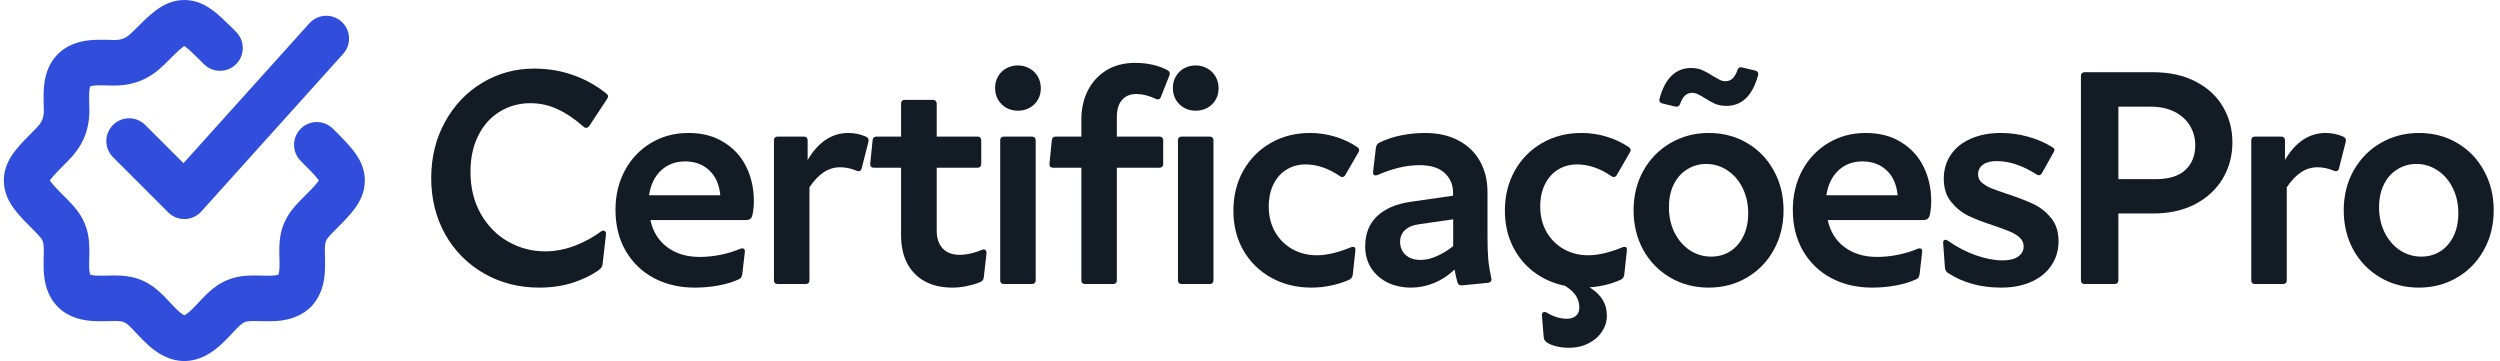 <svg width="277" height="40" viewBox="0 0 277 40" fill="none" xmlns="http://www.w3.org/2000/svg">
<path d="M4.856 27.773C4.856 27.071 4.776 26.817 4.718 26.683C4.651 26.531 4.5 26.28 3.958 25.737C3.076 24.856 2.233 24.02 1.64 23.243C1.003 22.408 0.424 21.352 0.424 20C0.424 18.648 1.003 17.593 1.639 16.758C2.232 15.98 3.076 15.143 3.958 14.262C4.655 13.565 4.856 13.081 4.856 12.227C4.856 11.837 4.787 10.608 4.865 9.682C4.951 8.669 5.235 7.178 6.399 6.005L6.51 5.897C7.664 4.806 9.101 4.529 10.089 4.444C11.023 4.363 12.254 4.432 12.651 4.432C13.507 4.432 13.99 4.231 14.686 3.535C15.567 2.653 16.404 1.809 17.181 1.216C18.016 0.579 19.072 0 20.424 0C21.775 0 22.83 0.578 23.666 1.215C24.25 1.66 24.866 2.247 25.51 2.885L26.163 3.537L26.253 3.631C27.147 4.623 27.116 6.153 26.16 7.107C25.204 8.061 23.674 8.089 22.684 7.193L22.59 7.104L21.929 6.444C21.337 5.858 20.938 5.483 20.605 5.23C20.531 5.173 20.471 5.132 20.424 5.102C20.378 5.132 20.318 5.173 20.243 5.23C19.799 5.569 19.238 6.122 18.256 7.104L18.256 7.105C16.715 8.646 14.982 9.48 12.651 9.48C12.277 9.48 11.776 9.461 11.468 9.455C11.099 9.447 10.792 9.45 10.524 9.473C10.219 9.5 10.062 9.545 9.993 9.571C9.968 9.639 9.922 9.798 9.896 10.107C9.873 10.375 9.871 10.681 9.879 11.049C9.885 11.357 9.904 11.853 9.904 12.227C9.904 14.56 9.067 16.292 7.528 17.832C6.546 18.813 5.993 19.375 5.654 19.819C5.597 19.893 5.556 19.953 5.526 20C5.556 20.046 5.597 20.106 5.654 20.18C5.908 20.514 6.283 20.913 6.869 21.505L7.528 22.167L7.531 22.169C8.239 22.879 8.906 23.659 9.345 24.664C9.791 25.687 9.904 26.718 9.904 27.773C9.904 28.146 9.885 28.648 9.879 28.956C9.871 29.325 9.874 29.632 9.897 29.899C9.923 30.203 9.969 30.36 9.995 30.43C10.064 30.455 10.223 30.501 10.532 30.527C10.8 30.55 11.106 30.553 11.474 30.545C11.781 30.539 12.278 30.52 12.651 30.52C13.649 30.52 14.654 30.613 15.659 31.028C16.665 31.442 17.448 32.086 18.163 32.802C18.457 33.096 18.805 33.479 19.055 33.744C19.34 34.047 19.593 34.304 19.837 34.518C20.155 34.796 20.345 34.897 20.424 34.933C20.503 34.897 20.692 34.796 21.011 34.518C21.255 34.304 21.508 34.047 21.793 33.744C22.042 33.479 22.391 33.096 22.685 32.802L22.686 32.801C23.401 32.086 24.184 31.442 25.189 31.028C26.194 30.613 27.199 30.52 28.197 30.52C28.571 30.52 29.067 30.539 29.375 30.545C29.743 30.553 30.049 30.551 30.317 30.528C30.626 30.502 30.784 30.456 30.853 30.43C30.879 30.361 30.924 30.204 30.951 29.899C30.974 29.632 30.976 29.325 30.969 28.956C30.963 28.648 30.944 28.146 30.944 27.773C30.944 26.718 31.056 25.687 31.503 24.664C31.942 23.659 32.608 22.879 33.317 22.169L33.319 22.167C34.302 21.186 34.855 20.625 35.194 20.18C35.25 20.106 35.291 20.046 35.322 20C35.291 19.953 35.25 19.893 35.194 19.819C34.855 19.375 34.301 18.813 33.32 17.832L36.89 14.262C37.772 15.143 38.616 15.98 39.208 16.758C39.845 17.593 40.424 18.648 40.424 20C40.424 21.352 39.845 22.408 39.208 23.243C38.615 24.02 37.771 24.856 36.889 25.736C36.347 26.28 36.196 26.531 36.13 26.683C36.072 26.817 35.992 27.071 35.992 27.773C35.992 28.17 36.061 29.401 35.98 30.335C35.899 31.277 35.643 32.627 34.674 33.751C34.535 33.935 34.372 34.099 34.189 34.239C33.056 35.224 31.69 35.479 30.742 35.559C29.816 35.637 28.587 35.568 28.197 35.568C27.499 35.568 27.246 35.641 27.115 35.695C26.983 35.749 26.75 35.877 26.253 36.373L26.253 36.373C25.995 36.631 25.06 37.683 24.334 38.318C23.536 39.016 22.188 40 20.424 40C18.66 40 17.312 39.016 16.514 38.318C15.787 37.682 14.849 36.628 14.593 36.372C14.098 35.876 13.865 35.749 13.734 35.695C13.602 35.64 13.349 35.568 12.651 35.568C12.259 35.568 11.033 35.636 10.106 35.558C9.093 35.472 7.603 35.188 6.43 34.026L6.429 34.025C5.248 32.853 4.956 31.355 4.868 30.335C4.787 29.401 4.856 28.17 4.856 27.773ZM33.32 14.262C34.306 13.276 35.904 13.276 36.89 14.262L33.32 17.832C32.334 16.846 32.334 15.248 33.32 14.262Z" fill="#304DDB"/>
<path d="M34.276 2.583C35.209 1.547 36.805 1.464 37.841 2.396C38.877 3.329 38.961 4.925 38.028 5.961L22.3 23.437C21.837 23.951 21.183 24.253 20.49 24.271C19.798 24.29 19.128 24.023 18.639 23.533L12.522 17.417L12.433 17.322C11.538 16.331 11.567 14.801 12.522 13.846C13.477 12.891 15.007 12.862 15.998 13.757L16.093 13.846L20.328 18.081L34.276 2.583Z" fill="#304DDB"/>
<path d="M59.746 31.867C57.49 31.867 55.452 31.345 53.629 30.3C51.807 29.256 50.374 27.811 49.329 25.967C48.296 24.111 47.779 22.034 47.779 19.733C47.779 17.422 48.291 15.345 49.313 13.5C50.335 11.645 51.713 10.2 53.446 9.167C55.191 8.122 57.096 7.6 59.163 7.6C60.707 7.6 62.152 7.839 63.496 8.317C64.852 8.795 66.074 9.472 67.163 10.35C67.307 10.461 67.379 10.572 67.379 10.684C67.379 10.75 67.341 10.845 67.263 10.967L65.296 13.95C65.185 14.095 65.068 14.167 64.946 14.167C64.835 14.167 64.729 14.117 64.629 14.017C63.674 13.172 62.724 12.534 61.779 12.1C60.835 11.656 59.829 11.434 58.763 11.434C57.518 11.434 56.391 11.745 55.379 12.367C54.368 12.978 53.574 13.861 52.996 15.017C52.418 16.161 52.129 17.5 52.129 19.034C52.129 20.789 52.507 22.339 53.263 23.683C54.018 25.017 55.029 26.045 56.296 26.767C57.563 27.489 58.929 27.85 60.396 27.85C61.496 27.85 62.59 27.645 63.679 27.233C64.768 26.811 65.729 26.289 66.563 25.667C66.652 25.589 66.752 25.55 66.863 25.55C66.952 25.55 67.024 25.589 67.079 25.667C67.135 25.733 67.157 25.822 67.146 25.933L66.779 29.167C66.768 29.356 66.724 29.506 66.646 29.617C66.579 29.728 66.468 29.839 66.313 29.95C65.502 30.517 64.54 30.978 63.429 31.334C62.318 31.689 61.09 31.867 59.746 31.867Z" fill="#131B24"/>
<path d="M76.979 31.867C75.301 31.867 73.796 31.517 72.463 30.817C71.129 30.106 70.085 29.1 69.329 27.8C68.574 26.5 68.196 24.983 68.196 23.25C68.196 21.639 68.54 20.189 69.229 18.9C69.929 17.6 70.89 16.584 72.112 15.85C73.346 15.106 74.735 14.733 76.279 14.733C77.812 14.733 79.124 15.078 80.213 15.767C81.312 16.445 82.14 17.356 82.696 18.5C83.251 19.645 83.529 20.906 83.529 22.284C83.529 22.806 83.479 23.306 83.379 23.784C83.335 23.995 83.251 24.15 83.129 24.25C83.018 24.339 82.846 24.384 82.612 24.384H72.062C72.351 25.683 72.979 26.689 73.946 27.4C74.912 28.111 76.107 28.467 77.529 28.467C78.285 28.467 79.051 28.389 79.829 28.233C80.607 28.078 81.335 27.856 82.013 27.567C82.101 27.534 82.179 27.517 82.246 27.517C82.457 27.517 82.551 27.65 82.529 27.917L82.246 30.35C82.224 30.528 82.179 30.661 82.112 30.75C82.057 30.839 81.946 30.917 81.779 30.983C81.168 31.261 80.44 31.478 79.596 31.634C78.763 31.789 77.89 31.867 76.979 31.867ZM79.812 21.634C79.69 20.433 79.279 19.511 78.579 18.867C77.879 18.211 76.99 17.884 75.912 17.884C74.846 17.884 73.957 18.217 73.246 18.884C72.535 19.55 72.09 20.467 71.912 21.634H79.812Z" fill="#131B24"/>
<path d="M86.154 31.467C86.032 31.467 85.932 31.433 85.854 31.367C85.787 31.289 85.754 31.189 85.754 31.067V15.534C85.754 15.411 85.787 15.317 85.854 15.25C85.932 15.172 86.032 15.133 86.154 15.133H89.088C89.21 15.133 89.304 15.172 89.371 15.25C89.449 15.317 89.487 15.411 89.487 15.534V17.733C90.054 16.756 90.715 16.011 91.471 15.5C92.237 14.989 93.076 14.733 93.987 14.733C94.688 14.733 95.349 14.872 95.971 15.15C96.149 15.239 96.237 15.372 96.237 15.55C96.237 15.617 96.232 15.672 96.221 15.717L95.471 18.667C95.426 18.867 95.315 18.967 95.138 18.967C95.071 18.967 94.993 18.95 94.904 18.917C94.304 18.661 93.699 18.534 93.088 18.534C92.432 18.534 91.826 18.717 91.271 19.084C90.715 19.45 90.188 20.006 89.688 20.75V31.067C89.688 31.189 89.649 31.289 89.571 31.367C89.504 31.433 89.41 31.467 89.287 31.467H86.154Z" fill="#131B24"/>
<path d="M105.521 31.867C104.377 31.867 103.377 31.645 102.521 31.2C101.666 30.745 101.005 30.084 100.538 29.217C100.071 28.35 99.838 27.295 99.838 26.05V18.584H96.821C96.688 18.584 96.582 18.545 96.505 18.467C96.438 18.378 96.41 18.267 96.421 18.134L96.688 15.5C96.721 15.256 96.866 15.133 97.121 15.133H99.838V11.467C99.838 11.345 99.871 11.25 99.938 11.184C100.016 11.106 100.116 11.067 100.238 11.067H103.388C103.51 11.067 103.605 11.106 103.671 11.184C103.749 11.25 103.788 11.345 103.788 11.467V15.133H108.321C108.444 15.133 108.538 15.172 108.605 15.25C108.682 15.317 108.721 15.411 108.721 15.534V18.183C108.721 18.306 108.682 18.406 108.605 18.483C108.538 18.55 108.444 18.584 108.321 18.584H103.788V25.567C103.788 26.4 104.01 27.056 104.455 27.534C104.899 28 105.521 28.233 106.321 28.233C107.099 28.233 107.927 28.05 108.805 27.683C108.871 27.65 108.938 27.634 109.005 27.634C109.105 27.634 109.182 27.678 109.238 27.767C109.294 27.845 109.316 27.95 109.305 28.084L109.005 30.7C108.994 30.867 108.949 30.989 108.871 31.067C108.805 31.145 108.694 31.217 108.538 31.284C108.138 31.45 107.666 31.589 107.121 31.7C106.588 31.811 106.055 31.867 105.521 31.867Z" fill="#131B24"/>
<path d="M111.222 31.467C111.1 31.467 111 31.433 110.922 31.367C110.855 31.289 110.822 31.189 110.822 31.067V15.534C110.822 15.411 110.855 15.317 110.922 15.25C111 15.172 111.1 15.133 111.222 15.133H114.355C114.477 15.133 114.572 15.172 114.639 15.25C114.716 15.317 114.755 15.411 114.755 15.534V31.067C114.755 31.189 114.716 31.289 114.639 31.367C114.572 31.433 114.477 31.467 114.355 31.467H111.222ZM112.789 12.267C112.322 12.267 111.894 12.161 111.505 11.95C111.116 11.728 110.811 11.428 110.589 11.05C110.366 10.661 110.255 10.228 110.255 9.75C110.255 9.272 110.366 8.845 110.589 8.467C110.811 8.078 111.116 7.778 111.505 7.567C111.894 7.356 112.322 7.25 112.789 7.25C113.255 7.25 113.683 7.361 114.072 7.583C114.461 7.795 114.766 8.095 114.989 8.483C115.211 8.861 115.322 9.295 115.322 9.783C115.322 10.261 115.211 10.689 114.989 11.067C114.766 11.445 114.461 11.739 114.072 11.95C113.683 12.161 113.255 12.267 112.789 12.267Z" fill="#131B24"/>
<path d="M120.214 31.467C120.092 31.467 119.992 31.433 119.914 31.367C119.847 31.289 119.814 31.189 119.814 31.067V18.584H116.681C116.547 18.584 116.442 18.545 116.364 18.467C116.297 18.378 116.27 18.267 116.281 18.134L116.547 15.5C116.581 15.256 116.725 15.133 116.981 15.133H119.814V13.233C119.814 12.045 120.053 10.978 120.531 10.034C121.02 9.078 121.708 8.328 122.597 7.783C123.497 7.239 124.547 6.967 125.747 6.967C127.114 6.967 128.303 7.228 129.314 7.75C129.514 7.85 129.614 7.983 129.614 8.15C129.614 8.206 129.597 8.278 129.564 8.367L128.631 10.733C128.564 10.922 128.453 11.017 128.297 11.017C128.22 11.017 128.136 10.995 128.047 10.95C127.303 10.595 126.581 10.417 125.881 10.417C125.214 10.417 124.692 10.639 124.314 11.084C123.936 11.517 123.747 12.133 123.747 12.934V15.133H128.481C128.603 15.133 128.697 15.172 128.764 15.25C128.842 15.317 128.881 15.411 128.881 15.534V18.183C128.881 18.306 128.842 18.406 128.764 18.483C128.697 18.55 128.603 18.584 128.481 18.584H123.747V31.067C123.747 31.189 123.708 31.289 123.631 31.367C123.564 31.433 123.47 31.467 123.347 31.467H120.214Z" fill="#131B24"/>
<path d="M130.918 31.467C130.796 31.467 130.696 31.433 130.618 31.367C130.552 31.289 130.518 31.189 130.518 31.067V15.534C130.518 15.411 130.552 15.317 130.618 15.25C130.696 15.172 130.796 15.133 130.918 15.133H134.052C134.174 15.133 134.268 15.172 134.335 15.25C134.413 15.317 134.452 15.411 134.452 15.534V31.067C134.452 31.189 134.413 31.289 134.335 31.367C134.268 31.433 134.174 31.467 134.052 31.467H130.918ZM132.485 12.267C132.018 12.267 131.591 12.161 131.202 11.95C130.813 11.728 130.507 11.428 130.285 11.05C130.063 10.661 129.952 10.228 129.952 9.75C129.952 9.272 130.063 8.845 130.285 8.467C130.507 8.078 130.813 7.778 131.202 7.567C131.591 7.356 132.018 7.25 132.485 7.25C132.952 7.25 133.38 7.361 133.768 7.583C134.157 7.795 134.463 8.095 134.685 8.483C134.907 8.861 135.018 9.295 135.018 9.783C135.018 10.261 134.907 10.689 134.685 11.067C134.463 11.445 134.157 11.739 133.768 11.95C133.38 12.161 132.952 12.267 132.485 12.267Z" fill="#131B24"/>
<path d="M145.311 31.867C143.666 31.867 142.188 31.506 140.877 30.784C139.566 30.061 138.533 29.056 137.777 27.767C137.033 26.467 136.661 24.995 136.661 23.35C136.661 21.706 137.022 20.233 137.744 18.933C138.477 17.622 139.488 16.595 140.777 15.85C142.066 15.106 143.522 14.733 145.144 14.733C146.088 14.733 147.005 14.867 147.894 15.133C148.794 15.4 149.627 15.789 150.394 16.3C150.527 16.4 150.594 16.511 150.594 16.634C150.594 16.711 150.566 16.795 150.511 16.884L149.044 19.417C149.011 19.472 148.961 19.522 148.894 19.567C148.838 19.6 148.783 19.617 148.727 19.617C148.638 19.617 148.55 19.584 148.461 19.517C147.194 18.65 145.922 18.217 144.644 18.217C143.877 18.217 143.183 18.406 142.561 18.784C141.95 19.15 141.466 19.689 141.111 20.4C140.755 21.1 140.577 21.928 140.577 22.884C140.577 23.939 140.811 24.878 141.277 25.7C141.755 26.522 142.4 27.161 143.211 27.617C144.022 28.061 144.916 28.284 145.894 28.284C146.994 28.284 148.255 27.989 149.677 27.4C149.766 27.367 149.844 27.35 149.911 27.35C150.122 27.35 150.211 27.483 150.177 27.75L149.894 30.384C149.872 30.561 149.827 30.695 149.761 30.784C149.705 30.872 149.6 30.95 149.444 31.017C148.866 31.272 148.216 31.478 147.494 31.634C146.783 31.789 146.055 31.867 145.311 31.867Z" fill="#131B24"/>
<path d="M156.348 31.867C155.403 31.867 154.542 31.683 153.764 31.317C152.998 30.939 152.387 30.406 151.931 29.717C151.487 29.028 151.264 28.222 151.264 27.3C151.264 25.911 151.698 24.8 152.564 23.967C153.442 23.134 154.67 22.6 156.248 22.367L160.998 21.683V21.334C160.998 20.467 160.687 19.745 160.064 19.167C159.442 18.589 158.514 18.3 157.281 18.3C155.837 18.3 154.281 18.667 152.614 19.4C152.57 19.422 152.509 19.433 152.431 19.433C152.331 19.433 152.253 19.406 152.198 19.35C152.142 19.284 152.12 19.195 152.131 19.084L152.448 16.384C152.481 16.095 152.625 15.895 152.881 15.784C153.581 15.439 154.364 15.178 155.231 15C156.109 14.822 156.998 14.733 157.898 14.733C159.331 14.733 160.564 15.011 161.598 15.567C162.642 16.111 163.437 16.878 163.981 17.867C164.537 18.856 164.814 19.995 164.814 21.284V26.317C164.814 27.228 164.842 28.028 164.898 28.717C164.964 29.395 165.081 30.122 165.248 30.9C165.27 31.011 165.248 31.106 165.181 31.183C165.114 31.261 165.014 31.311 164.881 31.334L162.014 31.617C161.737 31.65 161.559 31.534 161.481 31.267C161.359 30.834 161.253 30.367 161.164 29.867C160.498 30.511 159.748 31.006 158.914 31.35C158.081 31.695 157.225 31.867 156.348 31.867ZM157.398 28.8C157.987 28.8 158.598 28.656 159.231 28.367C159.875 28.078 160.47 27.711 161.014 27.267V24.3L157.198 24.85C156.542 24.939 156.031 25.156 155.664 25.5C155.309 25.845 155.131 26.272 155.131 26.784C155.131 27.372 155.331 27.856 155.731 28.233C156.131 28.611 156.687 28.8 157.398 28.8Z" fill="#131B24"/>
<path d="M173.841 38.533C173.408 38.533 172.98 38.489 172.558 38.4C172.147 38.311 171.808 38.189 171.541 38.033C171.375 37.945 171.253 37.845 171.175 37.733C171.097 37.633 171.052 37.5 171.041 37.334L170.841 34.934C170.83 34.822 170.853 34.733 170.908 34.667C170.964 34.6 171.036 34.567 171.125 34.567C171.214 34.567 171.297 34.589 171.375 34.633C172.119 35.089 172.864 35.317 173.608 35.317C174.041 35.317 174.38 35.206 174.625 34.983C174.869 34.772 174.991 34.467 174.991 34.067C174.991 33.611 174.869 33.184 174.625 32.783C174.38 32.395 173.975 32.022 173.408 31.667C172.097 31.4 170.936 30.884 169.925 30.117C168.925 29.35 168.141 28.384 167.575 27.217C167.019 26.05 166.741 24.761 166.741 23.35C166.741 21.706 167.103 20.233 167.825 18.933C168.558 17.622 169.569 16.595 170.858 15.85C172.147 15.106 173.603 14.733 175.225 14.733C176.169 14.733 177.086 14.867 177.975 15.133C178.875 15.4 179.708 15.789 180.475 16.3C180.608 16.4 180.675 16.511 180.675 16.634C180.675 16.711 180.647 16.795 180.591 16.884L179.125 19.417C179.091 19.472 179.041 19.522 178.975 19.567C178.919 19.6 178.864 19.617 178.808 19.617C178.719 19.617 178.63 19.584 178.541 19.517C177.275 18.65 176.003 18.217 174.725 18.217C173.958 18.217 173.264 18.406 172.641 18.784C172.03 19.15 171.547 19.689 171.191 20.4C170.836 21.1 170.658 21.928 170.658 22.884C170.658 23.939 170.891 24.878 171.358 25.7C171.836 26.522 172.48 27.161 173.291 27.617C174.102 28.061 174.997 28.284 175.975 28.284C177.075 28.284 178.336 27.989 179.758 27.4C179.847 27.367 179.925 27.35 179.991 27.35C180.203 27.35 180.291 27.483 180.258 27.75L179.975 30.384C179.953 30.561 179.908 30.695 179.841 30.784C179.786 30.872 179.68 30.95 179.525 31.017C178.48 31.483 177.347 31.756 176.125 31.834C176.78 32.245 177.264 32.706 177.575 33.217C177.886 33.728 178.041 34.311 178.041 34.967C178.041 35.611 177.858 36.206 177.491 36.75C177.136 37.295 176.636 37.728 175.991 38.05C175.358 38.372 174.641 38.533 173.841 38.533Z" fill="#131B24"/>
<path d="M189.334 31.867C187.745 31.867 186.317 31.495 185.051 30.75C183.784 30.006 182.789 28.983 182.067 27.683C181.356 26.372 181.001 24.911 181.001 23.3C181.001 21.678 181.362 20.217 182.084 18.917C182.817 17.606 183.817 16.584 185.084 15.85C186.362 15.106 187.778 14.733 189.334 14.733C190.912 14.733 192.328 15.106 193.584 15.85C194.851 16.595 195.839 17.622 196.551 18.933C197.262 20.233 197.617 21.689 197.617 23.3C197.617 24.933 197.251 26.406 196.517 27.717C195.795 29.017 194.8 30.034 193.534 30.767C192.278 31.5 190.878 31.867 189.334 31.867ZM189.601 28.433C190.378 28.433 191.078 28.239 191.7 27.85C192.323 27.45 192.812 26.889 193.167 26.167C193.523 25.433 193.7 24.589 193.7 23.634C193.7 22.6 193.495 21.667 193.084 20.834C192.673 20 192.112 19.35 191.401 18.884C190.689 18.406 189.912 18.167 189.067 18.167C188.278 18.167 187.567 18.367 186.934 18.767C186.301 19.156 185.806 19.711 185.45 20.433C185.095 21.156 184.917 22 184.917 22.967C184.917 24 185.123 24.933 185.534 25.767C185.956 26.6 186.523 27.256 187.234 27.733C187.956 28.2 188.745 28.433 189.601 28.433ZM184.2 11.467C183.967 11.411 183.851 11.284 183.851 11.084C183.851 11.05 183.862 10.989 183.884 10.9C184.506 8.656 185.673 7.533 187.384 7.533C187.839 7.533 188.245 7.611 188.601 7.767C188.967 7.922 189.362 8.139 189.784 8.417C190.139 8.628 190.406 8.778 190.584 8.867C190.773 8.956 190.967 9 191.167 9C191.489 9 191.756 8.9 191.967 8.7C192.189 8.489 192.373 8.172 192.517 7.75C192.584 7.55 192.712 7.45 192.901 7.45C192.934 7.45 192.995 7.461 193.084 7.483L194.467 7.817C194.701 7.872 194.817 8 194.817 8.2C194.817 8.233 194.806 8.295 194.784 8.383C194.162 10.617 192.995 11.733 191.284 11.733C190.839 11.733 190.434 11.661 190.067 11.517C189.712 11.361 189.317 11.145 188.884 10.867C188.573 10.667 188.312 10.522 188.101 10.434C187.901 10.334 187.701 10.284 187.501 10.284C187.178 10.284 186.906 10.389 186.684 10.6C186.473 10.8 186.295 11.111 186.151 11.534C186.084 11.722 185.956 11.817 185.767 11.817C185.689 11.817 185.628 11.811 185.584 11.8L184.2 11.467Z" fill="#131B24"/>
<path d="M207.428 31.867C205.751 31.867 204.245 31.517 202.912 30.817C201.578 30.106 200.534 29.1 199.778 27.8C199.023 26.5 198.645 24.983 198.645 23.25C198.645 21.639 198.989 20.189 199.678 18.9C200.378 17.6 201.339 16.584 202.562 15.85C203.795 15.106 205.184 14.733 206.728 14.733C208.262 14.733 209.573 15.078 210.662 15.767C211.762 16.445 212.589 17.356 213.145 18.5C213.701 19.645 213.978 20.906 213.978 22.284C213.978 22.806 213.928 23.306 213.828 23.784C213.784 23.995 213.701 24.15 213.578 24.25C213.467 24.339 213.295 24.384 213.062 24.384H202.512C202.801 25.683 203.428 26.689 204.395 27.4C205.362 28.111 206.556 28.467 207.978 28.467C208.734 28.467 209.501 28.389 210.278 28.233C211.056 28.078 211.784 27.856 212.462 27.567C212.551 27.534 212.628 27.517 212.695 27.517C212.906 27.517 213.001 27.65 212.978 27.917L212.695 30.35C212.673 30.528 212.628 30.661 212.562 30.75C212.506 30.839 212.395 30.917 212.228 30.983C211.617 31.261 210.889 31.478 210.045 31.634C209.212 31.789 208.339 31.867 207.428 31.867ZM210.262 21.634C210.139 20.433 209.728 19.511 209.028 18.867C208.328 18.211 207.439 17.884 206.362 17.884C205.295 17.884 204.406 18.217 203.695 18.884C202.984 19.55 202.539 20.467 202.362 21.634H210.262Z" fill="#131B24"/>
<path d="M221.72 31.867C219.498 31.867 217.564 31.345 215.92 30.3C215.676 30.156 215.537 29.961 215.503 29.717L215.303 26.95C215.292 26.828 215.309 26.733 215.353 26.667C215.409 26.6 215.476 26.567 215.553 26.567C215.653 26.567 215.742 26.6 215.82 26.667C216.809 27.367 217.842 27.906 218.92 28.284C219.998 28.661 220.987 28.85 221.887 28.85C222.631 28.85 223.203 28.711 223.603 28.433C224.014 28.145 224.22 27.767 224.22 27.3C224.22 26.922 224.076 26.6 223.787 26.334C223.509 26.067 223.153 25.845 222.72 25.667C222.298 25.489 221.698 25.267 220.92 25C219.764 24.622 218.814 24.256 218.07 23.9C217.337 23.534 216.703 23.017 216.17 22.35C215.637 21.683 215.37 20.834 215.37 19.8C215.37 18.811 215.626 17.933 216.137 17.167C216.648 16.4 217.381 15.806 218.337 15.383C219.292 14.95 220.42 14.733 221.72 14.733C222.742 14.733 223.742 14.872 224.72 15.15C225.709 15.417 226.614 15.811 227.437 16.334C227.57 16.4 227.637 16.495 227.637 16.617C227.637 16.683 227.609 16.761 227.553 16.85L226.237 19.2C226.148 19.345 226.037 19.417 225.903 19.417C225.814 19.417 225.726 19.384 225.637 19.317C224.848 18.817 224.098 18.45 223.387 18.217C222.676 17.972 221.948 17.85 221.203 17.85C220.57 17.85 220.07 17.983 219.703 18.25C219.348 18.517 219.17 18.878 219.17 19.334C219.17 19.678 219.303 19.972 219.57 20.217C219.848 20.461 220.192 20.672 220.603 20.85C221.026 21.017 221.62 21.228 222.387 21.483C223.564 21.872 224.531 22.245 225.287 22.6C226.053 22.956 226.709 23.472 227.253 24.15C227.809 24.817 228.087 25.678 228.087 26.733C228.087 27.711 227.831 28.589 227.32 29.367C226.82 30.145 226.087 30.756 225.12 31.2C224.164 31.645 223.031 31.867 221.72 31.867Z" fill="#131B24"/>
<path d="M230.967 31.467C230.845 31.467 230.745 31.433 230.667 31.367C230.601 31.289 230.567 31.189 230.567 31.067V8.4C230.567 8.278 230.601 8.183 230.667 8.117C230.745 8.039 230.845 8 230.967 8H238.517C240.395 8 242.001 8.356 243.334 9.067C244.667 9.767 245.667 10.706 246.334 11.883C247.012 13.061 247.351 14.356 247.351 15.767C247.351 17.245 246.995 18.584 246.284 19.784C245.573 20.972 244.556 21.917 243.234 22.617C241.912 23.306 240.373 23.65 238.617 23.65H234.717V31.067C234.717 31.189 234.678 31.289 234.601 31.367C234.534 31.433 234.439 31.467 234.317 31.467H230.967ZM238.851 19.85C240.317 19.85 241.412 19.511 242.134 18.834C242.867 18.156 243.234 17.245 243.234 16.1C243.234 15.322 243.045 14.611 242.667 13.967C242.289 13.311 241.723 12.789 240.967 12.4C240.223 12.011 239.328 11.817 238.284 11.817H234.717V19.85H238.851Z" fill="#131B24"/>
<path d="M249.842 31.467C249.719 31.467 249.619 31.433 249.542 31.367C249.475 31.289 249.442 31.189 249.442 31.067V15.534C249.442 15.411 249.475 15.317 249.542 15.25C249.619 15.172 249.719 15.133 249.842 15.133H252.775C252.897 15.133 252.992 15.172 253.058 15.25C253.136 15.317 253.175 15.411 253.175 15.534V17.733C253.742 16.756 254.403 16.011 255.158 15.5C255.925 14.989 256.764 14.733 257.675 14.733C258.375 14.733 259.036 14.872 259.658 15.15C259.836 15.239 259.925 15.372 259.925 15.55C259.925 15.617 259.919 15.672 259.908 15.717L259.158 18.667C259.114 18.867 259.003 18.967 258.825 18.967C258.758 18.967 258.681 18.95 258.592 18.917C257.992 18.661 257.386 18.534 256.775 18.534C256.119 18.534 255.514 18.717 254.958 19.084C254.403 19.45 253.875 20.006 253.375 20.75V31.067C253.375 31.189 253.336 31.289 253.258 31.367C253.192 31.433 253.097 31.467 252.975 31.467H249.842Z" fill="#131B24"/>
<path d="M268.019 31.867C266.43 31.867 265.002 31.495 263.735 30.75C262.469 30.006 261.474 28.983 260.752 27.683C260.041 26.372 259.685 24.911 259.685 23.3C259.685 21.678 260.047 20.217 260.769 18.917C261.502 17.606 262.502 16.584 263.769 15.85C265.047 15.106 266.463 14.733 268.019 14.733C269.597 14.733 271.013 15.106 272.269 15.85C273.535 16.595 274.524 17.622 275.235 18.933C275.947 20.233 276.302 21.689 276.302 23.3C276.302 24.933 275.935 26.406 275.202 27.717C274.48 29.017 273.485 30.034 272.219 30.767C270.963 31.5 269.563 31.867 268.019 31.867ZM268.285 28.433C269.063 28.433 269.763 28.239 270.385 27.85C271.008 27.45 271.497 26.889 271.852 26.167C272.208 25.433 272.385 24.589 272.385 23.634C272.385 22.6 272.18 21.667 271.769 20.834C271.358 20 270.797 19.35 270.085 18.884C269.374 18.406 268.597 18.167 267.752 18.167C266.963 18.167 266.252 18.367 265.619 18.767C264.985 19.156 264.491 19.711 264.135 20.433C263.78 21.156 263.602 22 263.602 22.967C263.602 24 263.808 24.933 264.219 25.767C264.641 26.6 265.208 27.256 265.919 27.733C266.641 28.2 267.43 28.433 268.285 28.433Z" fill="#131B24"/>
</svg>
